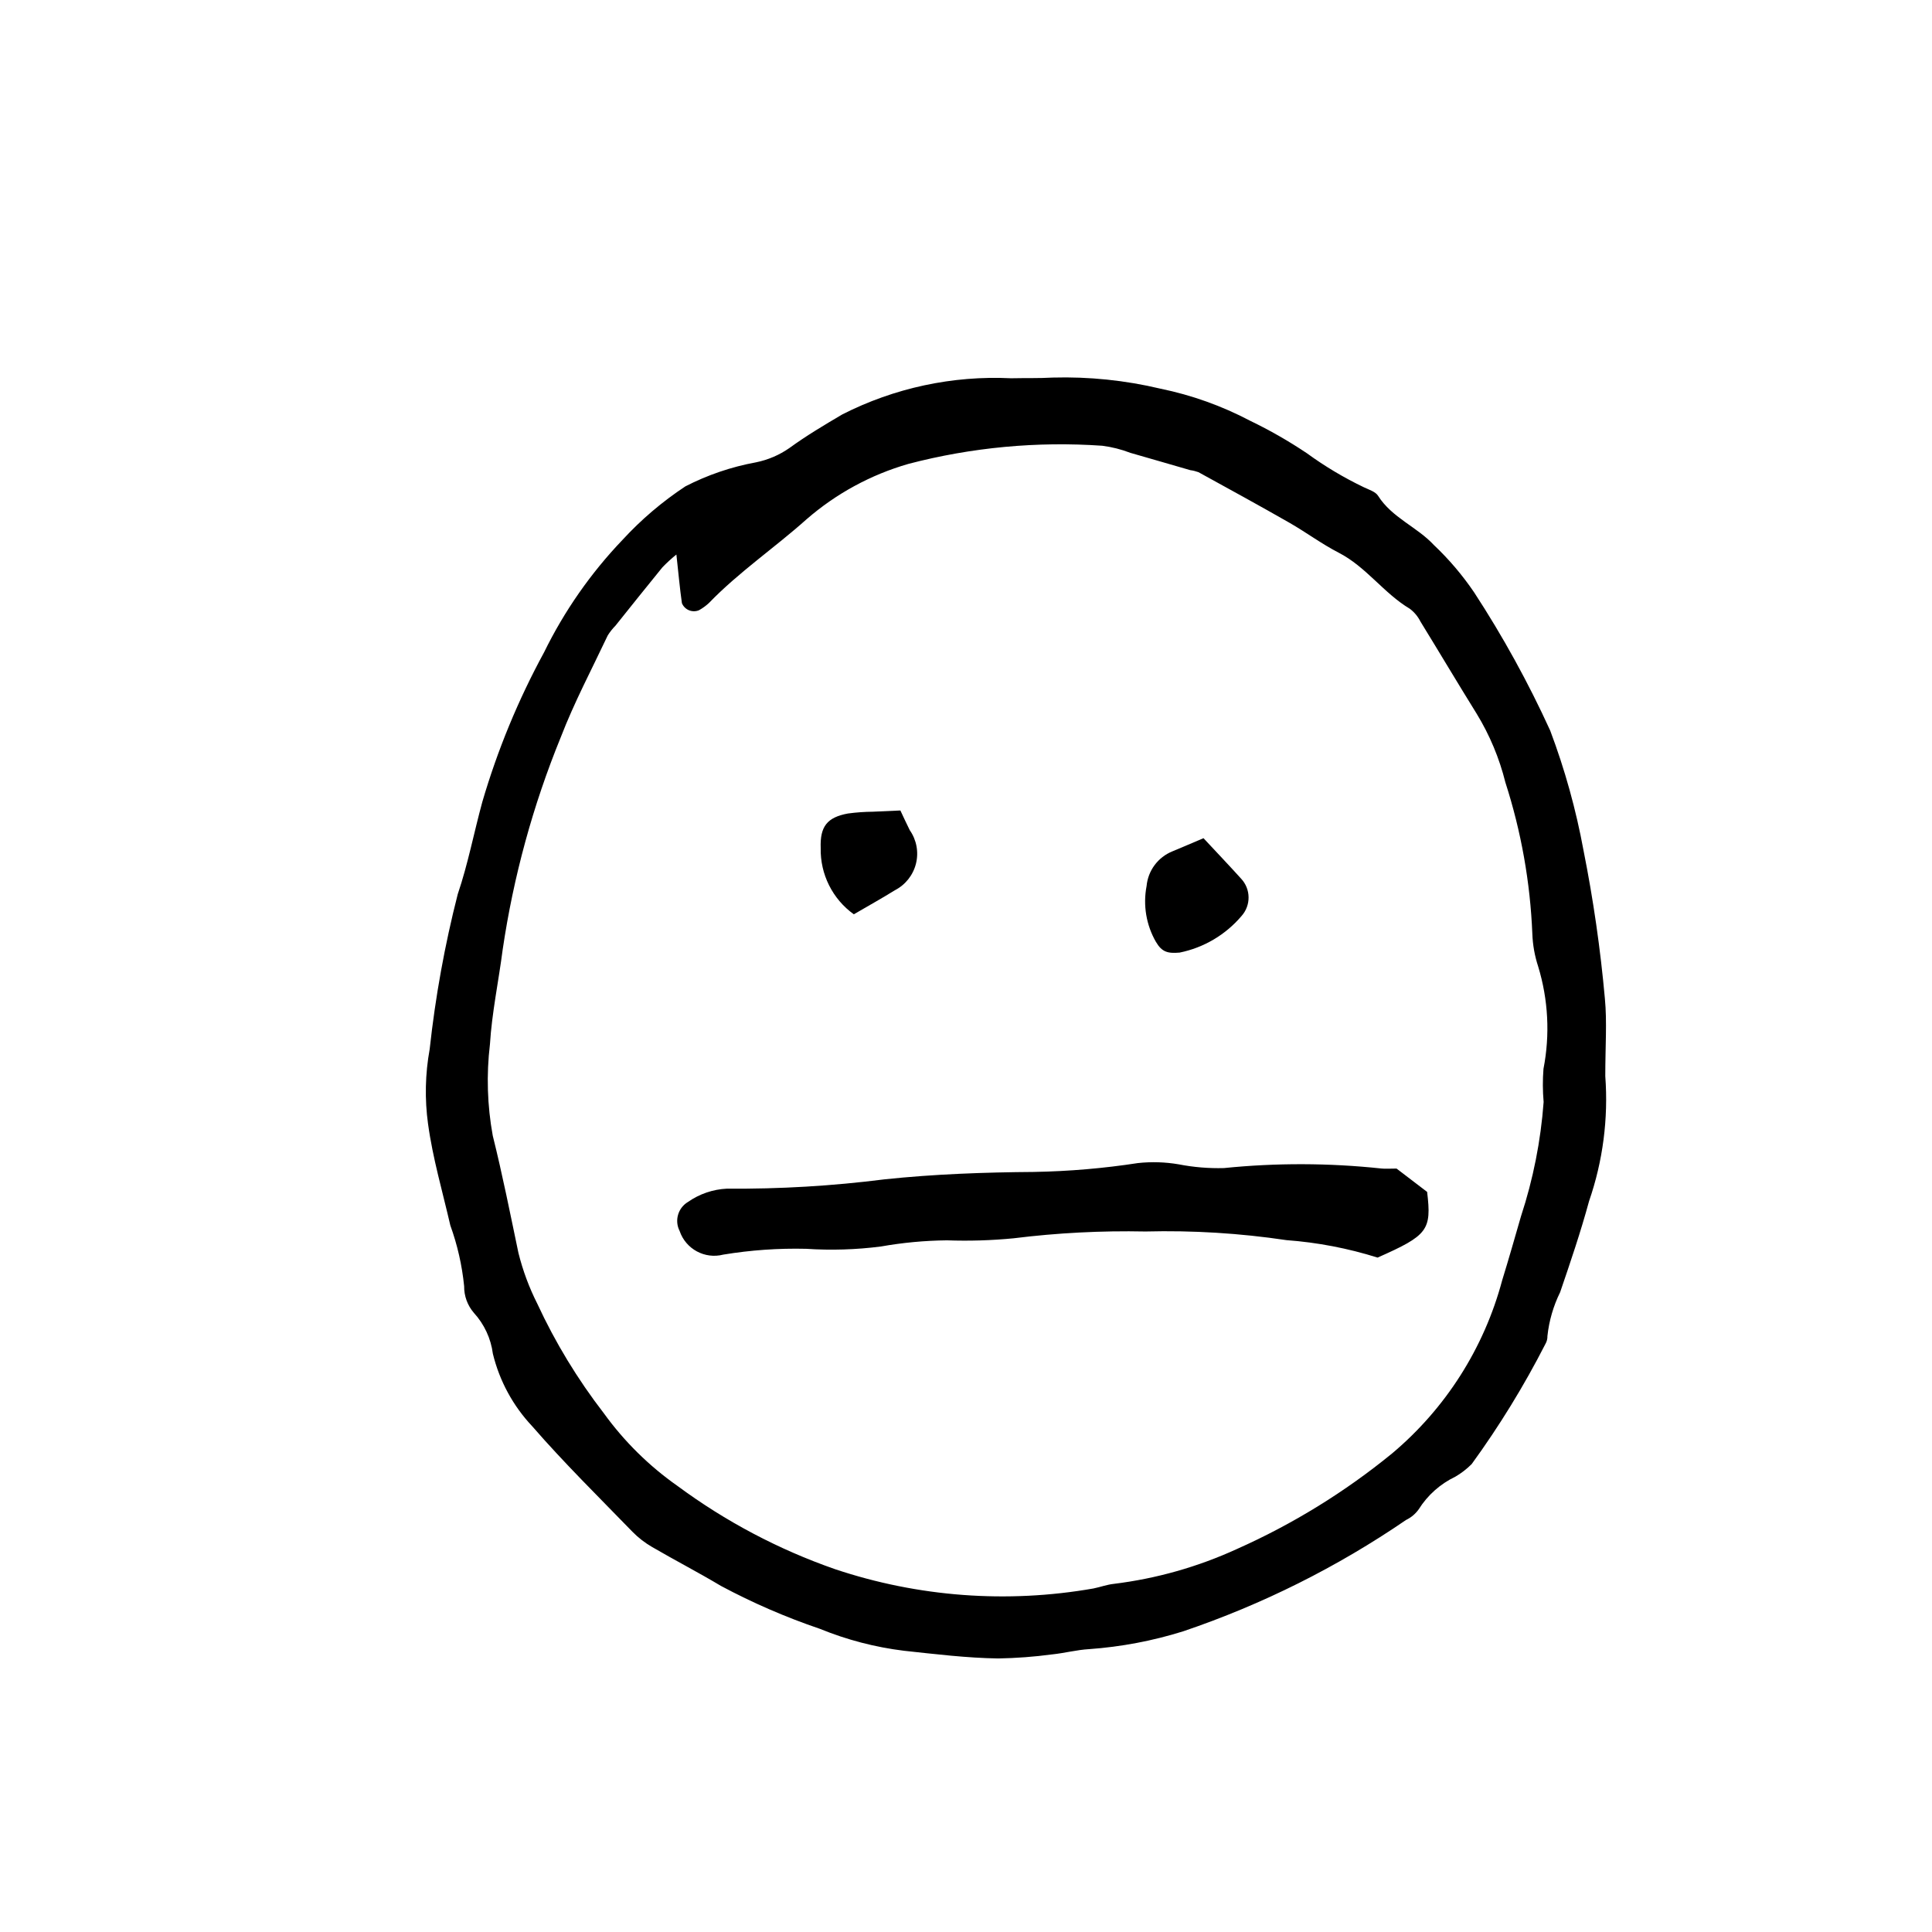 <?xml version="1.0" encoding="UTF-8"?>
<!-- Uploaded to: ICON Repo, www.iconrepo.com, Generator: ICON Repo Mixer Tools -->
<svg fill="#000000" width="800px" height="800px" version="1.1" viewBox="144 144 512 512" xmlns="http://www.w3.org/2000/svg">
 <g>
  <path d="m569.42 429.24c0.828 11.203-0.633 22.457-4.301 33.074-2.215 8.145-4.938 16.16-7.672 24.152-1.793 3.637-2.93 7.559-3.363 11.59 0.023 0.742-0.164 1.473-0.539 2.117-5.672 11.098-12.207 21.742-19.535 31.824-1.293 1.297-2.75 2.422-4.332 3.344-3.984 1.902-7.348 4.894-9.699 8.633-0.855 1.211-2.008 2.18-3.344 2.82-18.254 12.496-38.133 22.43-59.082 29.523-8.09 2.531-16.449 4.113-24.902 4.719-3.297 0.184-6.551 1.062-9.848 1.402v-0.004c-4.731 0.637-9.496 0.992-14.266 1.074-8.352-0.121-16.699-1.152-24.977-2.039-7.648-0.938-15.137-2.894-22.27-5.809-9.035-3.066-17.809-6.871-26.223-11.371-5.984-3.578-12.191-6.785-18.223-10.301h-0.004c-1.914-1.105-3.668-2.461-5.219-4.039-8.949-9.227-18.137-18.258-26.555-27.953-5.094-5.398-8.695-12.027-10.449-19.238-0.523-4.047-2.285-7.832-5.039-10.844-1.691-1.965-2.609-4.481-2.574-7.07-0.551-5.5-1.781-10.906-3.66-16.098-2.055-8.938-4.664-17.801-5.898-26.852h-0.004c-0.91-6.594-0.766-13.289 0.426-19.84 1.504-13.852 3.988-27.582 7.438-41.082 2.711-7.973 4.289-16.328 6.519-24.473 4.023-13.746 9.504-27.02 16.348-39.602 5.352-10.934 12.352-20.977 20.758-29.781 4.969-5.406 10.578-10.184 16.707-14.227 5.879-3.023 12.172-5.168 18.676-6.359 3.199-0.645 6.231-1.941 8.902-3.809 4.453-3.242 9.219-6.078 13.977-8.879v-0.004c13.828-7.039 29.25-10.348 44.75-9.594 3.688-0.086 7.387 0.031 11.062-0.184 9.59-0.266 19.18 0.723 28.516 2.941 8.281 1.699 16.285 4.562 23.766 8.5 5.219 2.516 10.254 5.398 15.066 8.625 4.75 3.461 9.805 6.477 15.109 9.016 1.32 0.633 3.047 1.148 3.742 2.246 3.684 5.824 10.309 8.223 14.785 13.043 4 3.785 7.578 7.992 10.672 12.551 7.633 11.691 14.371 23.941 20.168 36.648 3.879 10.301 6.832 20.93 8.824 31.758 2.586 12.977 4.477 26.082 5.66 39.258 0.59 6.203 0.105 12.512 0.105 20.59zm-246.16-138.29c-1.309 1.051-2.547 2.188-3.711 3.394-4.191 5.125-8.309 10.312-12.453 15.477-0.777 0.785-1.465 1.652-2.047 2.594-4.227 8.953-8.887 17.746-12.438 26.961-7.375 18.062-12.539 36.949-15.391 56.25-1.078 8.383-2.859 16.711-3.379 25.125-0.965 8.062-0.711 16.227 0.746 24.215 2.578 10.34 4.641 20.742 6.82 31.148h0.004c1.156 4.625 2.82 9.105 4.969 13.359 4.777 10.316 10.699 20.066 17.652 29.066 5.391 7.461 11.984 13.969 19.52 19.258 12.723 9.406 26.789 16.84 41.73 22.047 22.055 7.379 45.602 9.137 68.504 5.117 1.805-0.367 3.57-1.027 5.387-1.219 11.289-1.387 22.293-4.504 32.633-9.242 14.766-6.574 28.594-15.09 41.109-25.316 14.211-11.938 24.398-27.961 29.18-45.891 1.742-5.633 3.352-11.309 4.988-16.973 3.223-9.812 5.238-19.98 5.996-30.277-0.254-2.926-0.27-5.863-0.039-8.789 1.758-9.023 1.273-18.34-1.41-27.129-0.918-2.805-1.438-5.723-1.543-8.672-0.555-13.621-2.953-27.109-7.137-40.086-1.598-6.43-4.168-12.582-7.625-18.234-5.043-8.117-9.918-16.336-14.926-24.477h0.004c-0.664-1.309-1.617-2.445-2.789-3.328-6.93-4.133-11.559-11.105-18.832-14.848-4.535-2.332-8.664-5.422-13.098-7.961-7.977-4.559-16.043-8.969-24.094-13.395v0.004c-0.691-0.25-1.41-0.43-2.141-0.527-5.297-1.523-10.586-3.082-15.891-4.59-2.394-0.922-4.887-1.551-7.43-1.879-17.266-1.203-34.613 0.422-51.359 4.801-9.969 2.863-19.188 7.875-27.012 14.676-8.477 7.578-17.938 13.984-25.859 22.176v0.004c-0.805 0.75-1.699 1.398-2.66 1.934-0.848 0.352-1.801 0.355-2.648 0.004-0.848-0.348-1.52-1.023-1.871-1.871-0.559-3.906-0.906-7.848-1.465-12.906z"/>
  <path d="m514.1 453.68 8.105 6.188c1.211 10.152 0.203 11.508-13.137 17.406h0.004c-7.844-2.469-15.945-4.019-24.141-4.625-12.371-1.844-24.879-2.613-37.383-2.293-11.676-0.238-23.352 0.363-34.938 1.805-5.867 0.57-11.766 0.75-17.656 0.539-5.867 0.062-11.723 0.609-17.5 1.633-6.566 0.844-13.199 1.051-19.809 0.613-7.352-0.176-14.707 0.34-21.965 1.539-4.902 1.262-9.949-1.469-11.574-6.266-1.406-2.75-0.434-6.117 2.223-7.695 3.035-2.125 6.613-3.344 10.316-3.519 13.973 0.117 27.941-0.711 41.805-2.473 13.184-1.387 26.395-1.863 39.656-1.957l0.004-0.004c9.188-0.164 18.352-0.945 27.438-2.344 3.602-0.391 7.242-0.281 10.816 0.332 3.949 0.77 7.969 1.102 11.992 0.992 13.867-1.406 27.844-1.367 41.703 0.113 1.078 0.121 2.191 0.016 4.039 0.016z"/>
  <path d="m462.94 366.13c3.758 4.035 6.914 7.344 9.977 10.738 2.582 2.769 2.629 7.051 0.109 9.875-4.227 4.988-10.012 8.406-16.414 9.703-3.168 0.277-4.699-0.156-6.266-2.82h-0.004c-2.582-4.481-3.465-9.742-2.484-14.824 0.383-4.098 3.023-7.641 6.84-9.184 2.684-1.109 5.352-2.266 8.242-3.488z"/>
  <path d="m370.27 386.3c-5.644-4.047-8.926-10.617-8.777-17.562-0.207-5.742 1.727-8.148 7.254-9.16v0.004c2.172-0.293 4.359-0.449 6.551-0.469l7.312-0.328c0.691 1.461 1.555 3.356 2.484 5.219 1.805 2.578 2.406 5.809 1.648 8.859-0.758 3.055-2.801 5.629-5.598 7.062-3.367 2.102-6.852 4.023-10.875 6.375z"/>
 </g>
</svg>